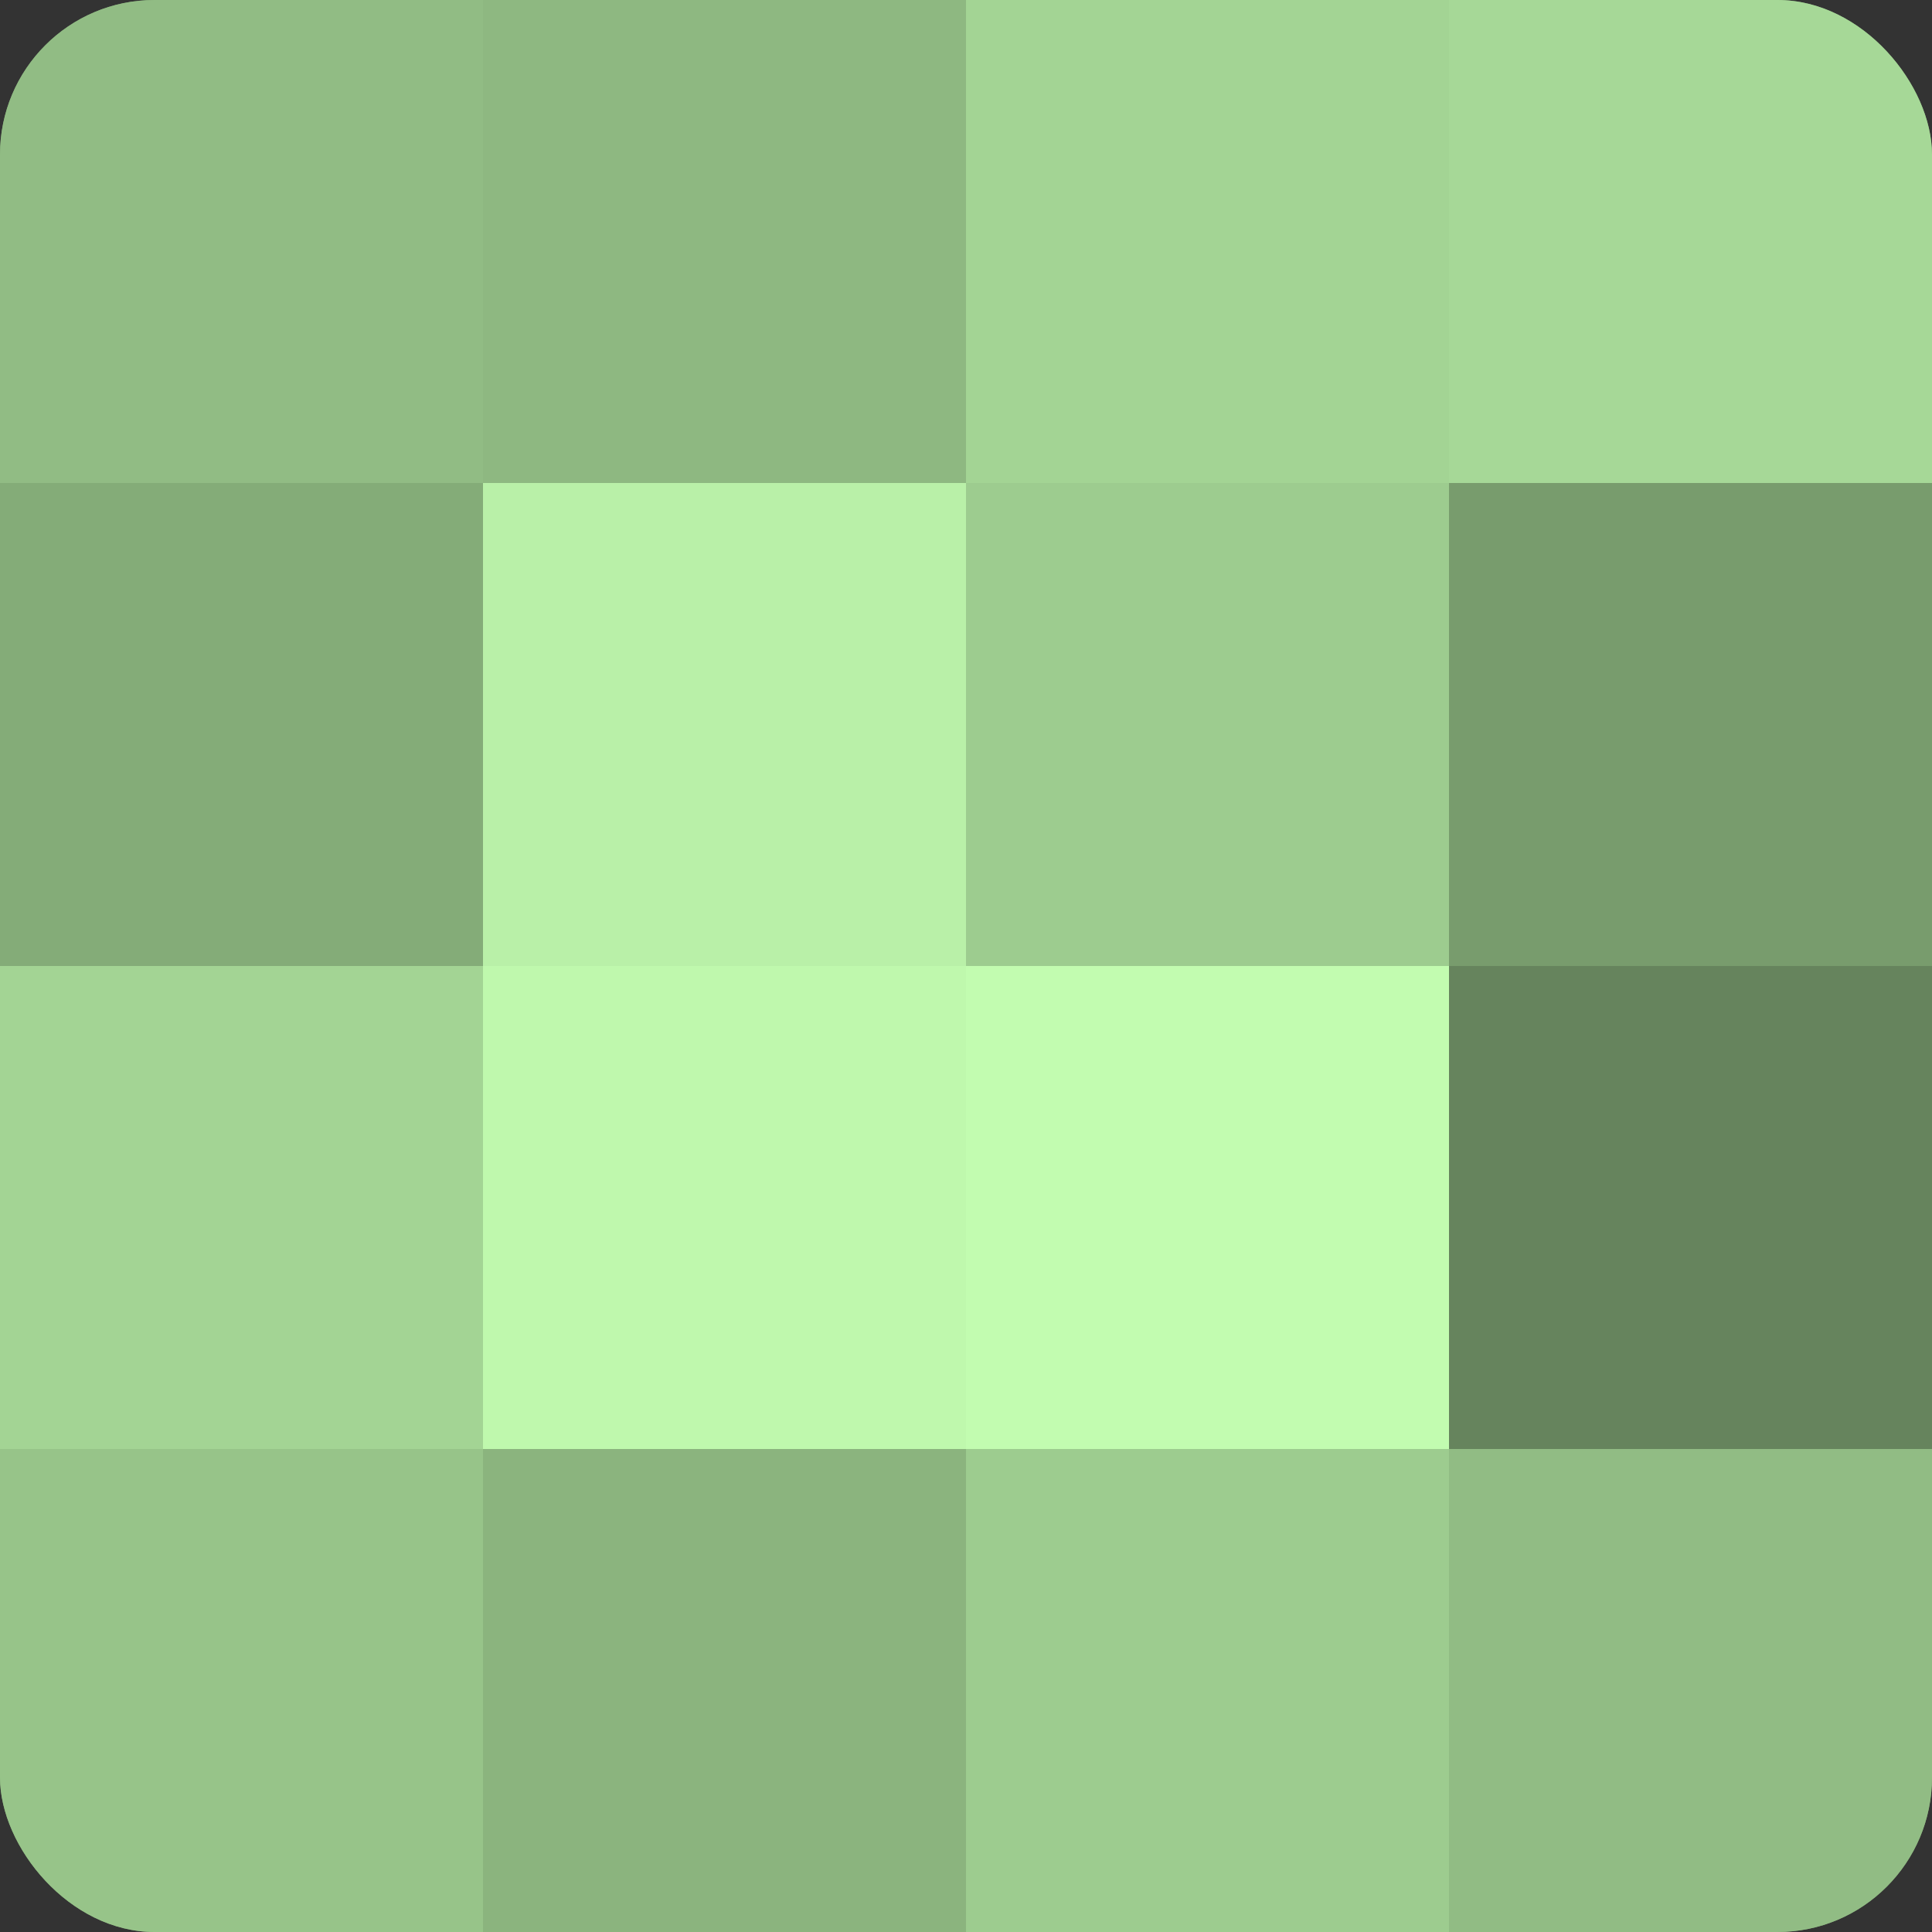 <?xml version="1.0" encoding="UTF-8"?>
<svg xmlns="http://www.w3.org/2000/svg" width="60" height="60" viewBox="0 0 100 100" preserveAspectRatio="xMidYMid meet"><rect x="0" y="0" width="100" height="100" fill="#333333" stroke="none"/><defs><clipPath id="c" width="100" height="100"><rect width="100" height="100" rx="8" ry="8"/></clipPath></defs><g clip-path="url(#c)"><rect width="100" height="100" fill="#7ba070"/><rect width="25" height="25" fill="#91bc84"/><rect y="25" width="25" height="25" fill="#84ac78"/><rect y="50" width="25" height="25" fill="#a3d494"/><rect y="75" width="25" height="25" fill="#97c489"/><rect x="25" width="25" height="25" fill="#8eb881"/><rect x="25" y="25" width="25" height="25" fill="#b9f0a8"/><rect x="25" y="50" width="25" height="25" fill="#bff8ad"/><rect x="25" y="75" width="25" height="25" fill="#8bb47e"/><rect x="50" width="25" height="25" fill="#a3d494"/><rect x="50" y="25" width="25" height="25" fill="#9dcc8f"/><rect x="50" y="50" width="25" height="25" fill="#c2fcb0"/><rect x="50" y="75" width="25" height="25" fill="#9dcc8f"/><rect x="75" width="25" height="25" fill="#a6d897"/><rect x="75" y="25" width="25" height="25" fill="#789c6d"/><rect x="75" y="50" width="25" height="25" fill="#66845d"/><rect x="75" y="75" width="25" height="25" fill="#91bc84"/></g></svg>
